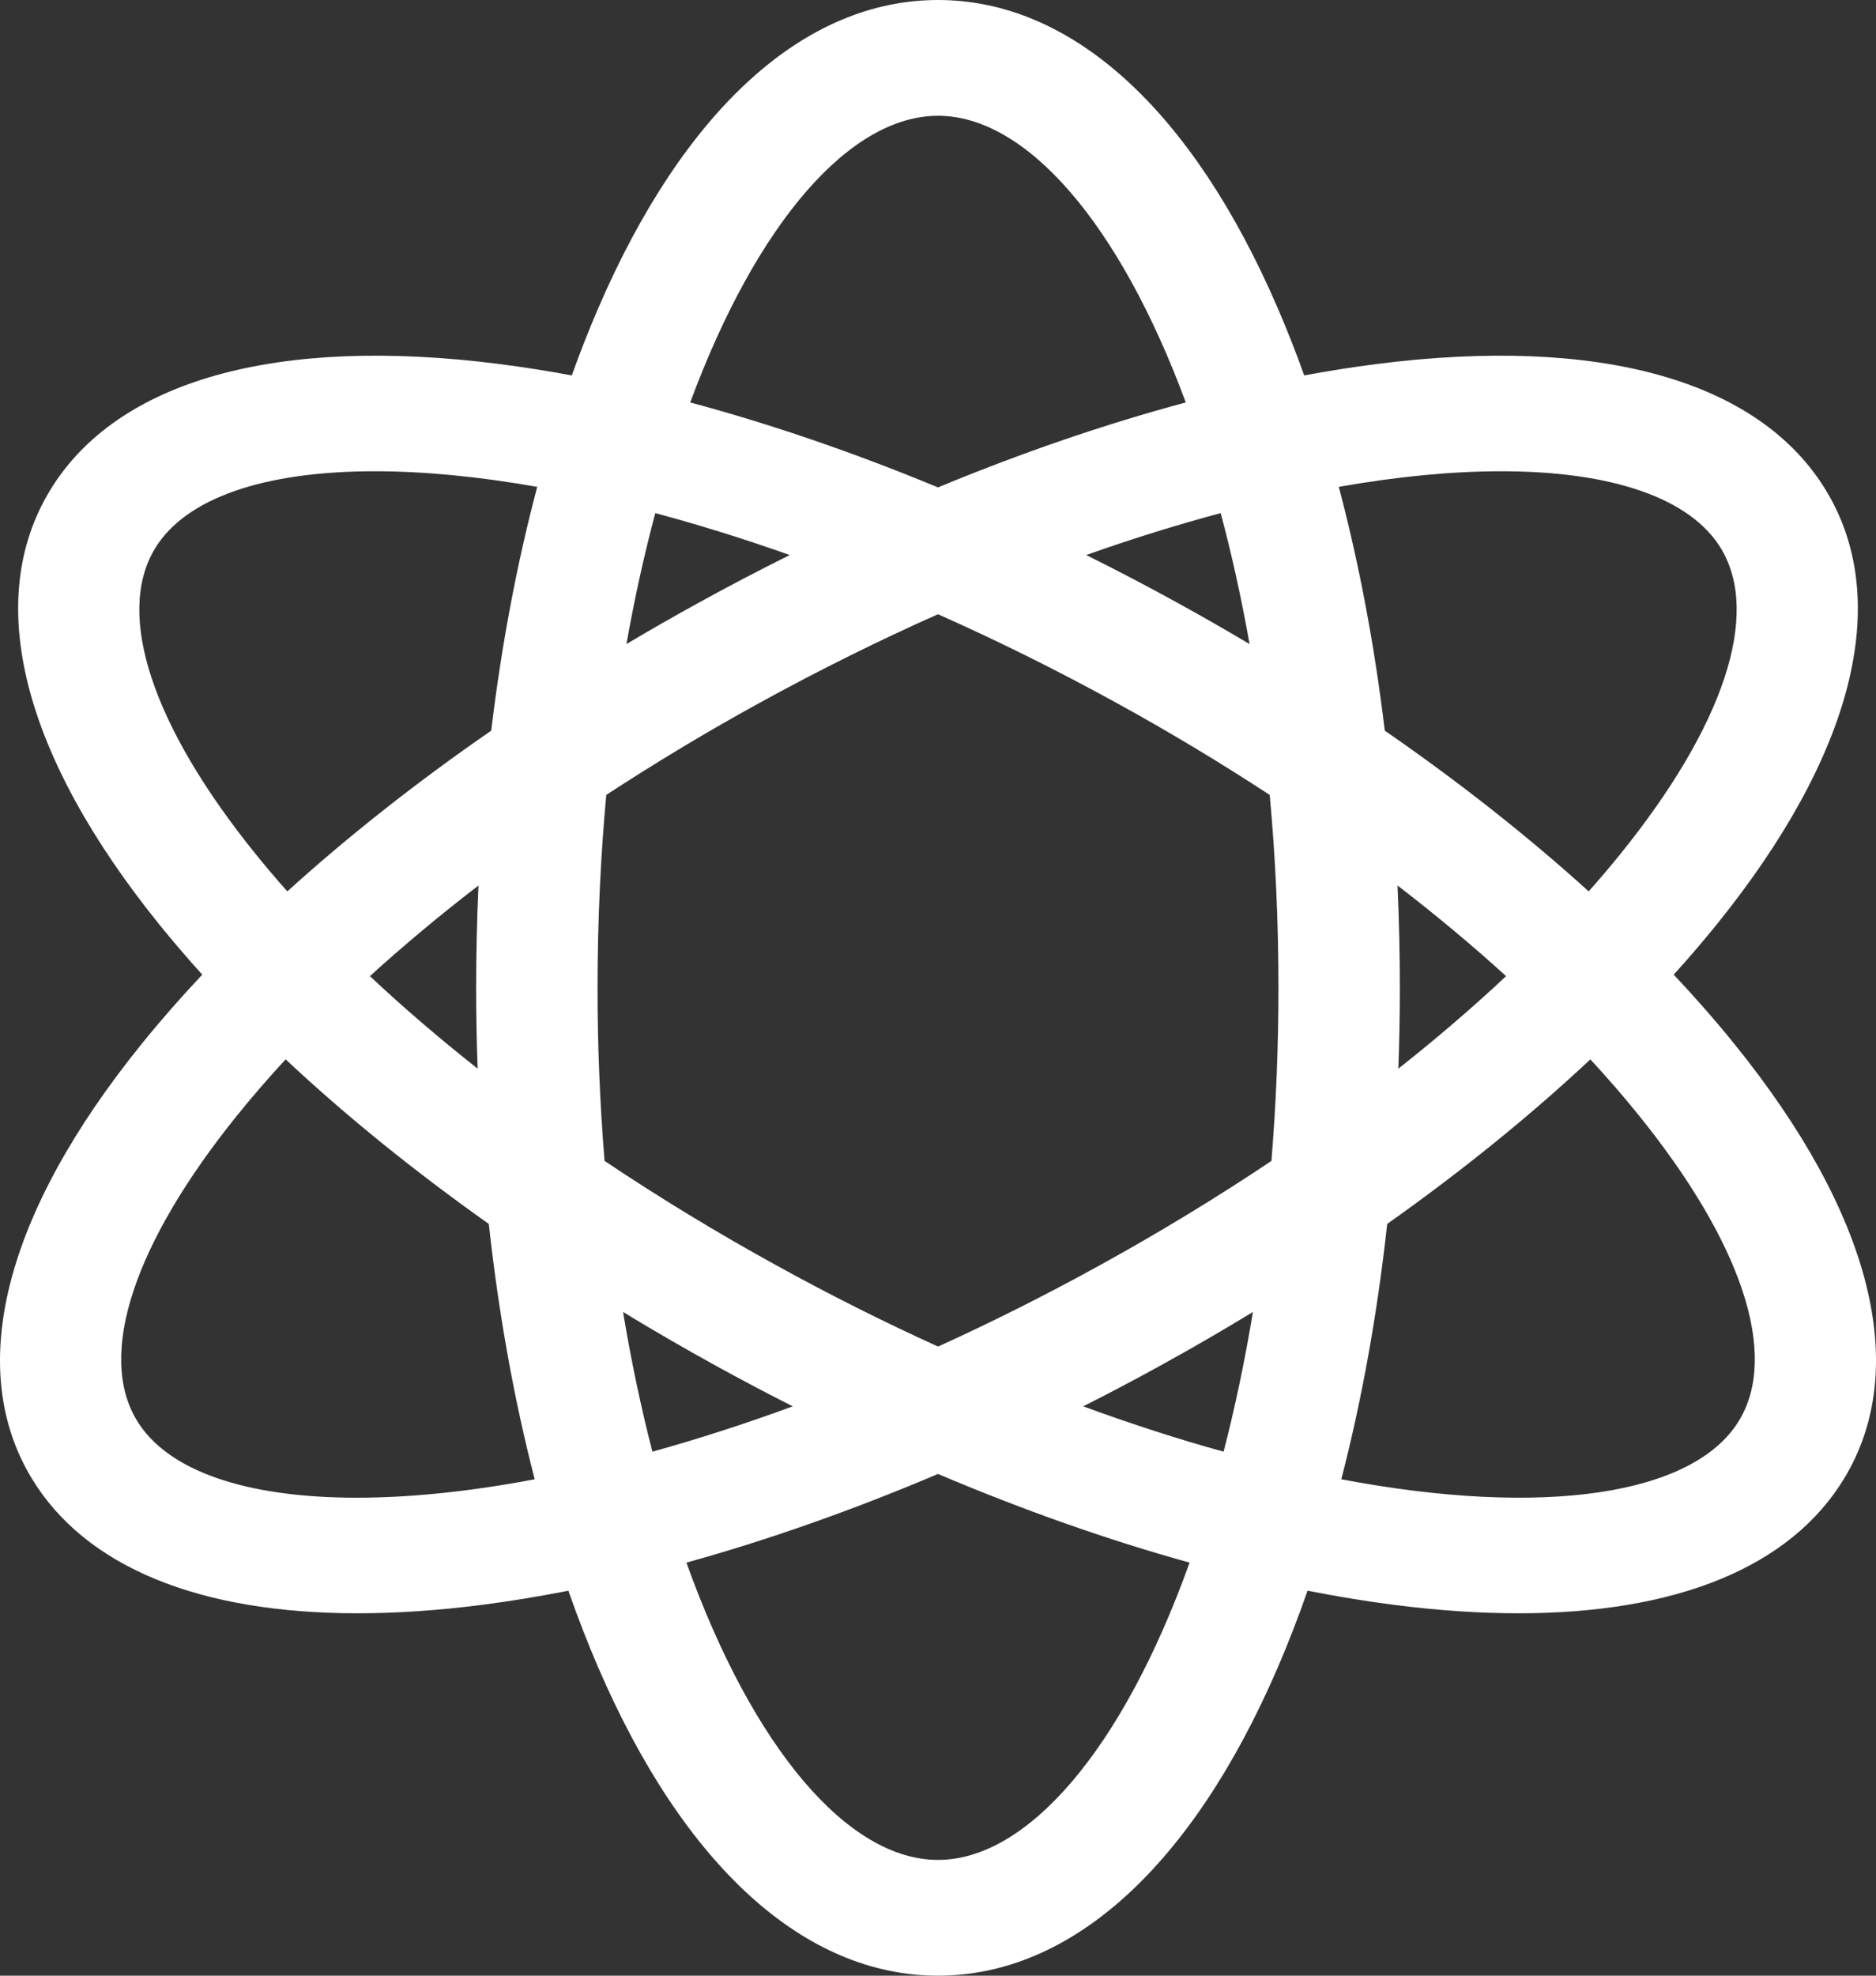 <?xml version="1.0" encoding="UTF-8"?>
<svg xmlns="http://www.w3.org/2000/svg" width="38" height="40" viewBox="0 0 38 40" fill="none">
  <rect x="0" y="0" width="38" height="40" fill="#333333" stroke="none"/>
  <path d="M35.127 21.131C34.75 20.664 34.341 20.198 33.903 19.733C34.198 19.407 34.484 19.074 34.76 18.734C37.548 15.288 38.34 12.162 36.989 9.932C35.639 7.702 32.403 6.793 27.877 7.371C27.389 7.434 26.902 7.511 26.418 7.601C26.254 7.143 26.076 6.689 25.883 6.241C24.146 2.216 21.702 0 19 0C16.298 0 13.854 2.216 12.117 6.241C11.924 6.689 11.746 7.143 11.582 7.601C11.098 7.511 10.611 7.434 10.123 7.371C5.598 6.793 2.362 7.702 1.011 9.932C-0.34 12.162 0.452 15.288 3.24 18.734C3.516 19.074 3.802 19.407 4.097 19.733C3.659 20.198 3.25 20.664 2.873 21.131C0.084 24.576 -0.707 27.702 0.643 29.932C1.729 31.724 4.031 32.663 7.241 32.663C8.026 32.663 8.866 32.607 9.755 32.493C10.328 32.42 10.915 32.323 11.513 32.206C11.701 32.743 11.903 33.263 12.117 33.759C13.854 37.784 16.298 40 19 40C21.702 40 24.146 37.784 25.883 33.759C26.097 33.262 26.298 32.743 26.486 32.206C27.085 32.323 27.672 32.42 28.244 32.493C29.134 32.607 29.974 32.663 30.759 32.663C33.969 32.663 36.271 31.724 37.356 29.932C38.708 27.702 37.916 24.576 35.127 21.131ZM30.406 9.541C32.654 9.541 34.242 10.085 34.86 11.104C35.667 12.437 34.921 14.697 32.813 17.302C32.608 17.555 32.397 17.803 32.18 18.047C30.947 16.93 29.56 15.836 28.05 14.793C27.841 13.058 27.528 11.399 27.118 9.857C28.322 9.645 29.427 9.541 30.406 9.541ZM22.264 25.624C21.159 26.233 20.068 26.778 19.001 27.263C17.89 26.758 16.801 26.211 15.736 25.624C14.515 24.953 13.348 24.242 12.246 23.504C12.151 22.338 12.103 21.169 12.104 20C12.104 18.641 12.166 17.336 12.281 16.094C13.285 15.438 14.314 14.819 15.368 14.24C16.601 13.562 17.816 12.962 19 12.436C20.184 12.962 21.399 13.562 22.632 14.24C23.686 14.819 24.715 15.438 25.719 16.094C25.834 17.336 25.896 18.641 25.896 20C25.896 21.213 25.846 22.383 25.754 23.504C24.652 24.242 23.485 24.953 22.264 25.624ZM25.379 26.563C25.214 27.561 25.014 28.506 24.785 29.391C23.872 29.139 22.922 28.833 21.942 28.473C22.464 28.209 22.982 27.936 23.494 27.654C24.131 27.304 24.759 26.94 25.379 26.563ZM16.058 28.473C15.078 28.833 14.127 29.138 13.215 29.391C12.986 28.505 12.786 27.56 12.621 26.563C13.241 26.94 13.869 27.304 14.506 27.654C15.018 27.936 15.535 28.209 16.058 28.473ZM9.675 21.636C8.896 21.021 8.166 20.395 7.493 19.763C8.175 19.143 8.91 18.529 9.692 17.928C9.661 18.618 9.645 19.309 9.645 20C9.645 20.549 9.655 21.095 9.675 21.636ZM12.689 13.04C12.855 12.106 13.051 11.221 13.274 10.389C14.147 10.622 15.058 10.905 15.997 11.237C15.37 11.549 14.751 11.873 14.139 12.21C13.651 12.479 13.167 12.755 12.689 13.04ZM22.003 11.237C22.942 10.904 23.853 10.622 24.726 10.389C24.949 11.221 25.145 12.106 25.311 13.04C24.832 12.755 24.349 12.479 23.861 12.21C23.249 11.873 22.629 11.549 22.003 11.237ZM28.308 17.928C29.09 18.529 29.825 19.143 30.507 19.763C29.834 20.395 29.104 21.021 28.325 21.636C28.345 21.091 28.355 20.546 28.355 20C28.355 19.303 28.339 18.612 28.308 17.928ZM19 2.344C20.779 2.344 22.668 4.5 24.019 8.148C22.391 8.584 20.705 9.162 19 9.868C17.295 9.162 15.608 8.584 13.981 8.148C15.332 4.5 17.221 2.344 19 2.344ZM3.14 11.104C3.758 10.085 5.346 9.541 7.594 9.541C8.573 9.541 9.678 9.645 10.882 9.857C10.472 11.399 10.159 13.058 9.95 14.793C8.44 15.836 7.053 16.93 5.82 18.047C5.603 17.804 5.392 17.555 5.187 17.302C3.079 14.697 2.333 12.437 3.14 11.104ZM7.227 30.323C4.979 30.323 3.39 29.779 2.773 28.76C1.965 27.427 2.711 25.168 4.82 22.562C5.129 22.18 5.451 21.809 5.786 21.448C7.005 22.59 8.389 23.71 9.901 24.78C10.1 26.597 10.413 28.336 10.831 29.95C9.504 30.201 8.291 30.323 7.227 30.323ZM19 37.656C17.187 37.656 15.259 35.415 13.904 31.637C15.558 31.179 17.272 30.575 19 29.842C20.728 30.575 22.442 31.179 24.096 31.637C22.741 35.415 20.813 37.656 19 37.656ZM35.227 28.76C34.317 30.262 31.3 30.731 27.169 29.95C27.587 28.336 27.9 26.597 28.099 24.78C29.611 23.71 30.995 22.59 32.214 21.448C32.548 21.809 32.871 22.18 33.18 22.562C35.289 25.168 36.035 27.427 35.227 28.76Z" fill="white"></path>
</svg>
